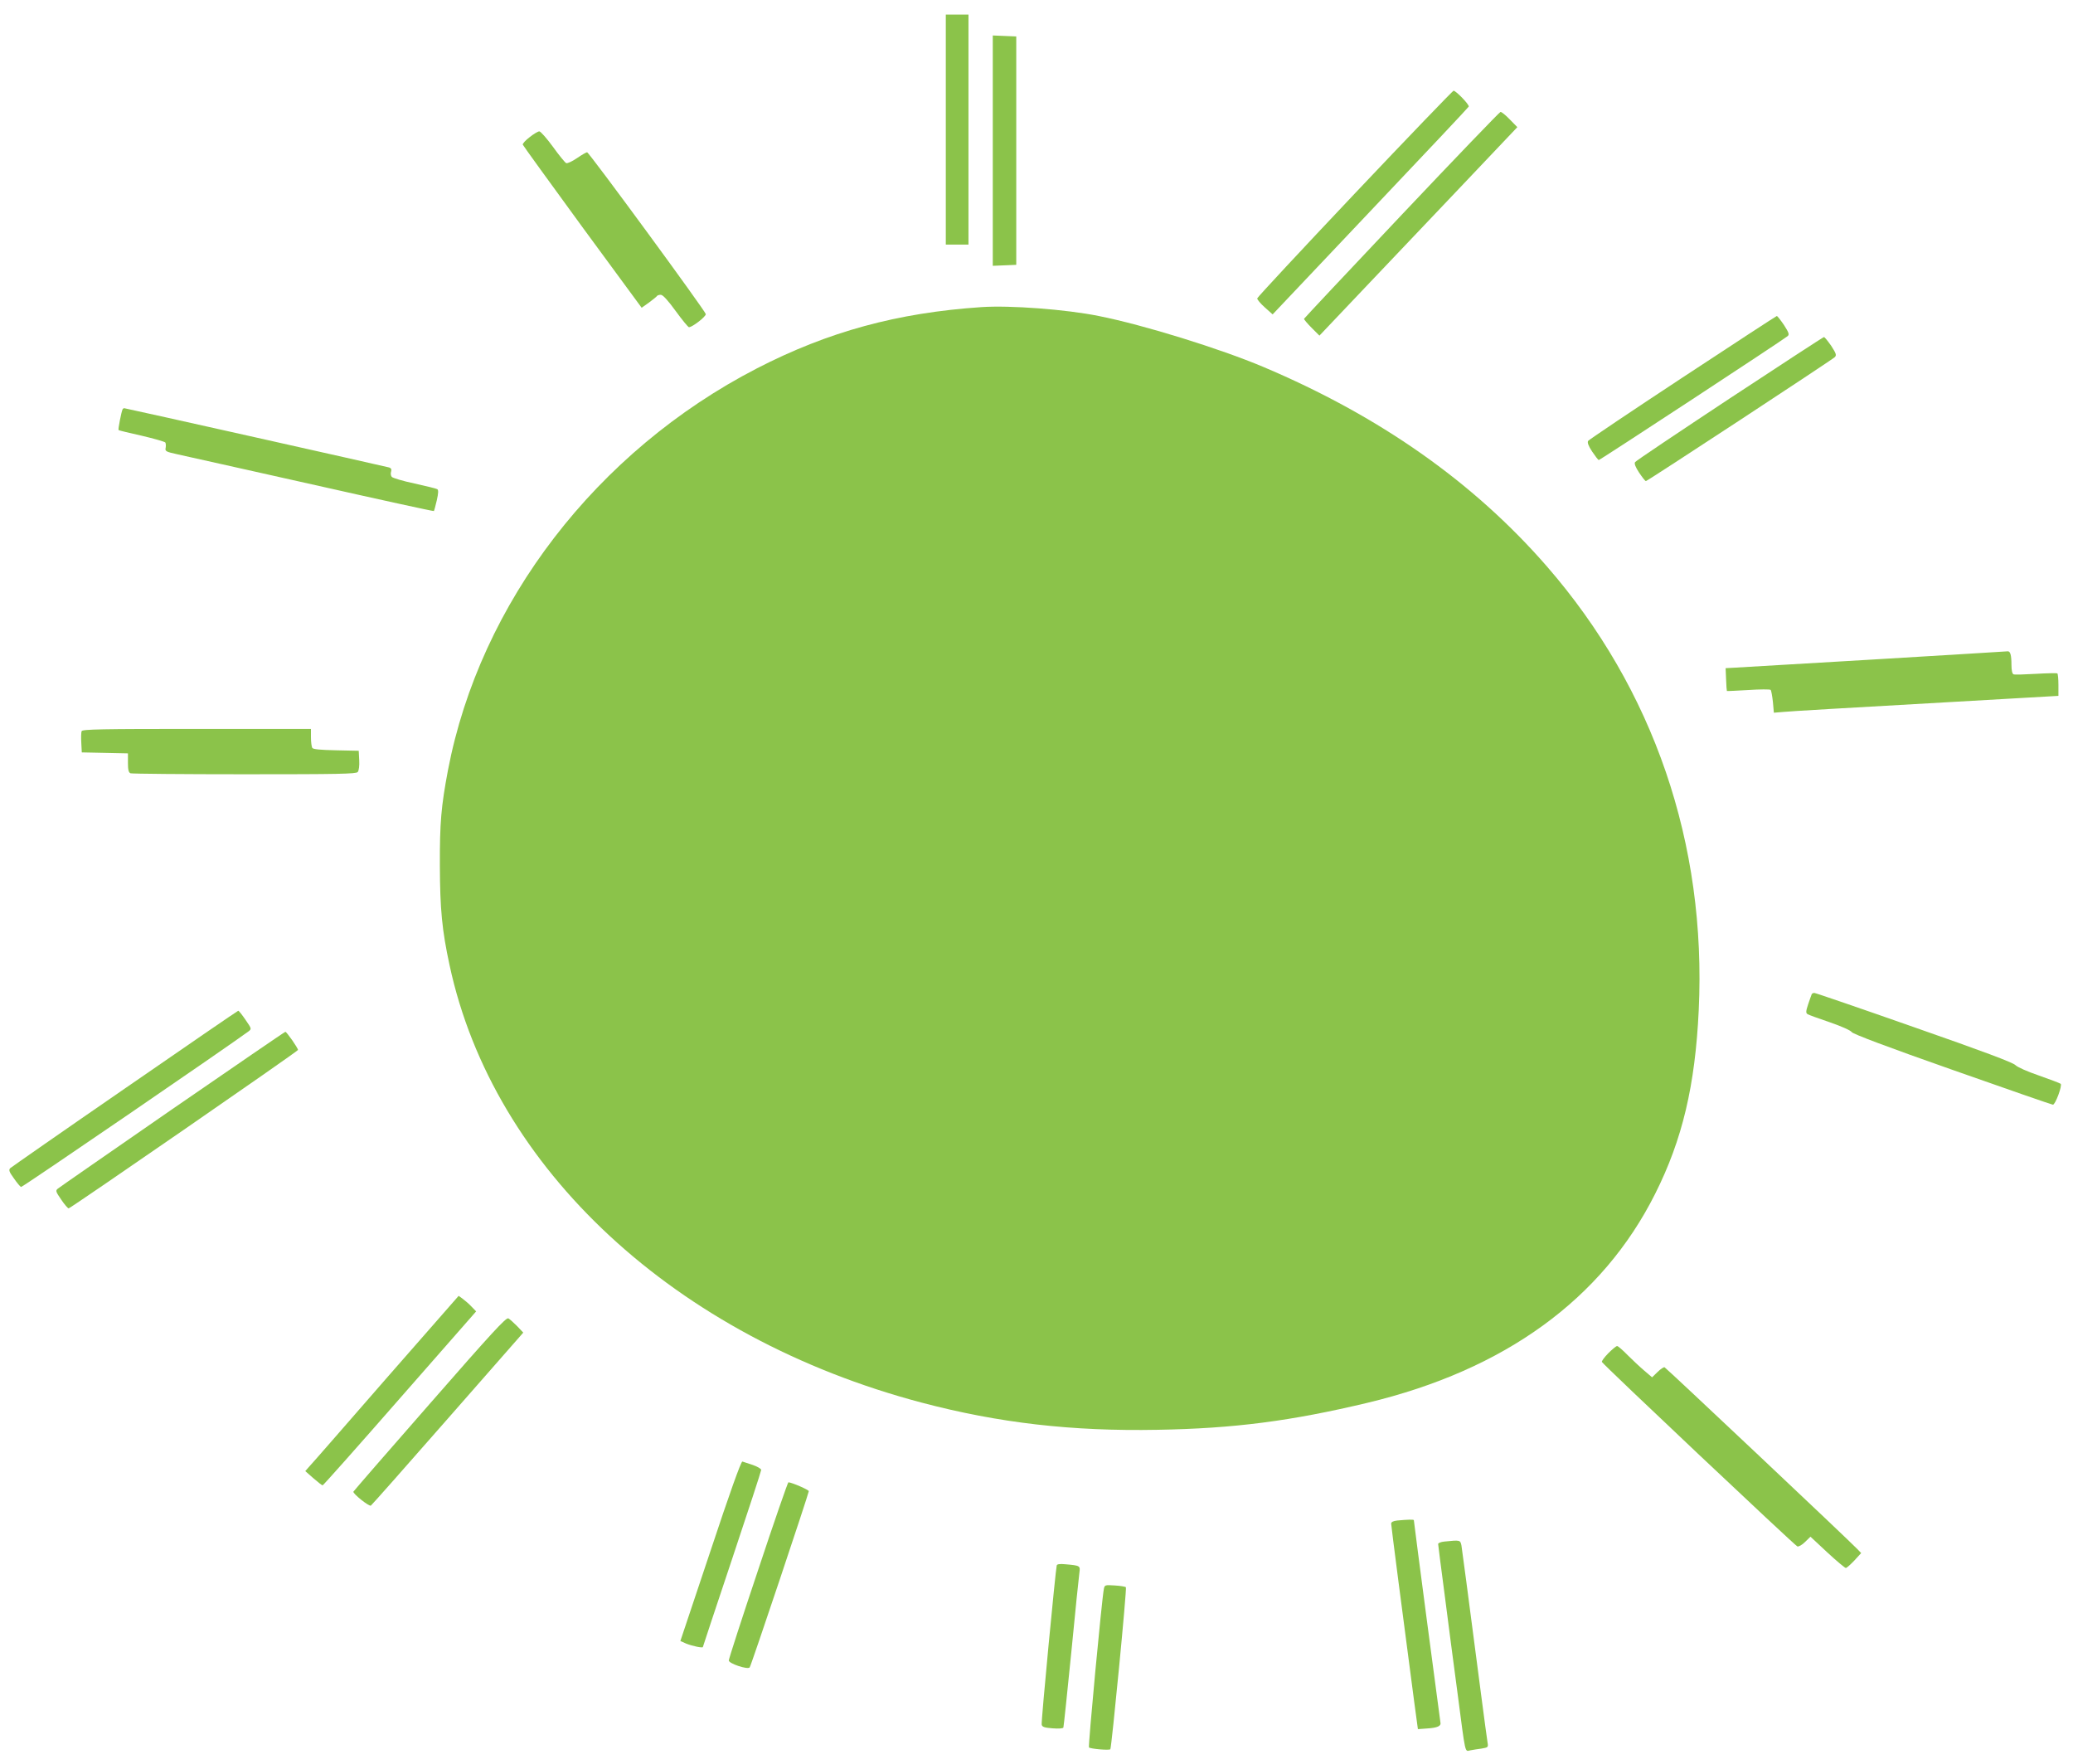 <?xml version="1.0" standalone="no"?>
<!DOCTYPE svg PUBLIC "-//W3C//DTD SVG 20010904//EN"
 "http://www.w3.org/TR/2001/REC-SVG-20010904/DTD/svg10.dtd">
<svg version="1.0" xmlns="http://www.w3.org/2000/svg"
 width="1280pt" height="1089pt" viewBox="0 0 1280 1089"
 preserveAspectRatio="xMidYMid meet">
<g transform="translate(0,1089) scale(0.1,-0.1)"
fill="#8bc34a" stroke="none">
<path d="M5840 10090 l0 -710 70 0 70 0 0 710 0 710 -70 0 -70 0 0 -710z"/>
<path d="M6130 9960 l0 -711 73 3 72 3 0 705 0 705 -72 3 -73 3 0 -711z"/>
<path d="M8365 9695 c-330 -349 -601 -640 -602 -647 -1 -7 20 -32 47 -56 l48
-43 603 637 c332 350 606 641 608 646 4 12 -79 98 -94 98 -5 -1 -280 -286
-610 -635z"/>
<path d="M8655 9564 c-330 -349 -601 -638 -603 -642 -1 -4 20 -29 47 -56 l48
-48 260 274 c143 150 418 440 611 643 l351 370 -47 48 c-25 26 -51 47 -57 46
-5 0 -280 -286 -610 -635z"/>
<path d="M3270 10043 c-25 -19 -44 -40 -42 -46 2 -6 168 -235 368 -509 l366
-498 45 32 c24 18 47 36 49 40 3 5 14 8 24 8 13 0 44 -34 92 -100 40 -55 77
-100 82 -100 21 0 106 66 104 81 -4 21 -720 998 -733 999 -5 0 -33 -16 -62
-36 -29 -20 -59 -34 -67 -31 -7 3 -44 48 -82 101 -38 52 -76 95 -84 95 -8 0
-35 -16 -60 -36z"/>
<path d="M6060 8994 c-519 -35 -945 -151 -1386 -378 -990 -511 -1710 -1447
-1908 -2481 -42 -222 -51 -325 -50 -590 1 -268 13 -397 60 -614 270 -1257
1394 -2298 2914 -2700 477 -126 929 -178 1458 -168 471 8 824 54 1297 167 847
203 1449 640 1775 1290 168 334 247 668 269 1133 49 1027 -278 1983 -939 2742
-452 519 -1033 927 -1750 1230 -268 113 -738 259 -1015 314 -202 41 -548 67
-725 55z"/>
<path d="M10390 8560 c-316 -208 -579 -385 -584 -392 -6 -10 2 -31 25 -66 19
-28 37 -52 41 -52 8 0 1147 747 1166 765 12 10 7 22 -23 69 -21 31 -41 56 -44
55 -3 0 -265 -171 -581 -379z"/>
<path d="M10680 8430 c-316 -209 -579 -385 -584 -393 -6 -9 2 -30 25 -65 19
-28 37 -52 42 -52 9 0 1146 746 1166 765 12 12 9 22 -22 70 -21 30 -41 55 -45
54 -4 0 -266 -171 -582 -379z"/>
<path d="M757 8363 c-7 -12 -29 -124 -25 -128 1 -2 66 -18 143 -35 77 -18 143
-37 146 -42 3 -5 4 -20 2 -32 -5 -22 1 -25 74 -41 43 -9 415 -93 828 -185 412
-93 751 -167 754 -165 2 2 10 32 18 66 10 44 11 64 3 69 -6 4 -69 19 -140 35
-72 15 -135 34 -141 41 -6 7 -8 22 -4 33 4 13 0 21 -12 25 -25 7 -1628 366
-1636 366 -3 0 -8 -3 -10 -7z"/>
<path d="M11575 6819 c-445 -26 -835 -49 -865 -51 l-55 -3 3 -70 c1 -38 4 -70
5 -71 1 -1 61 2 132 6 72 5 133 5 138 1 4 -4 10 -38 14 -74 l6 -67 61 5 c54 5
274 18 1399 82 l297 17 0 67 c0 37 -3 70 -7 72 -5 2 -64 1 -132 -3 -69 -4
-131 -6 -138 -3 -8 3 -13 24 -13 58 0 61 -7 86 -24 84 -6 -1 -375 -23 -821
-50z"/>
<path d="M504 6376 c-3 -7 -4 -40 -2 -72 l3 -59 143 -3 142 -3 0 -58 c0 -44 4
-60 16 -65 9 -3 325 -6 704 -6 581 0 689 2 699 14 7 9 11 38 9 73 l-3 58 -140
3 c-96 2 -142 6 -147 15 -4 7 -8 36 -8 65 l0 52 -705 0 c-586 0 -707 -2 -711
-14z"/>
<path d="M11187 4753 c-2 -5 -12 -32 -22 -62 -15 -45 -15 -55 -4 -62 8 -5 69
-27 137 -50 72 -25 129 -50 136 -61 9 -12 218 -91 622 -233 335 -118 614 -215
620 -215 15 0 59 119 48 129 -5 4 -65 27 -134 51 -73 25 -133 52 -145 64 -14
16 -204 87 -625 234 -333 117 -610 212 -617 212 -6 0 -14 -3 -16 -7z"/>
<path d="M771 4170 c-382 -263 -700 -485 -708 -492 -10 -11 -7 -22 23 -63 19
-28 39 -51 44 -53 7 -3 1282 870 1405 961 19 15 19 16 -19 71 -21 31 -41 56
-45 56 -3 0 -318 -216 -700 -480z"/>
<path d="M1063 4042 c-380 -263 -699 -484 -707 -491 -14 -12 -11 -19 22 -67
20 -30 41 -54 46 -54 11 0 1416 970 1416 978 0 12 -70 112 -78 112 -4 0 -318
-216 -699 -478z"/>
<path d="M2379 2373 c-248 -285 -461 -529 -473 -541 l-21 -24 50 -44 c28 -24
53 -44 57 -44 4 0 219 242 477 537 l471 537 -28 29 c-15 16 -39 37 -54 48
l-26 19 -453 -517z"/>
<path d="M2654 2224 c-258 -294 -470 -539 -472 -543 -4 -12 97 -93 108 -86 6
4 220 246 476 538 l465 530 -38 40 c-21 21 -45 43 -54 48 -14 7 -103 -90 -485
-527z"/>
<path d="M9931 2536 c-24 -24 -42 -49 -40 -54 5 -14 1191 -1133 1207 -1139 7
-3 29 9 47 27 l34 33 104 -97 c57 -53 109 -96 114 -96 6 0 29 21 53 46 l42 46
-24 25 c-44 47 -1180 1118 -1190 1122 -5 2 -25 -11 -43 -29 l-34 -33 -48 41
c-26 22 -73 66 -103 96 -30 31 -59 56 -65 56 -6 0 -30 -20 -54 -44z"/>
<path d="M4387 1315 l-186 -556 36 -16 c38 -15 103 -29 103 -21 0 2 81 246
180 542 99 296 180 544 180 551 0 8 -24 21 -52 31 -29 9 -58 19 -64 21 -8 3
-80 -199 -197 -552z"/>
<path d="M4681 1197 c-100 -298 -181 -549 -181 -558 0 -19 116 -58 129 -43 8
8 362 1065 365 1088 1 8 -102 53 -126 55 -3 1 -88 -243 -187 -542z"/>
<path d="M8628 1503 c-26 -3 -38 -9 -38 -20 0 -14 72 -568 142 -1098 l23 -170
55 4 c66 4 90 15 84 38 -3 17 -164 1236 -164 1248 0 5 -39 4 -102 -2z"/>
<path d="M8918 1373 c-21 -2 -38 -9 -38 -15 0 -5 18 -146 40 -312 21 -165 57
-440 80 -611 50 -383 44 -358 78 -351 15 3 46 8 70 11 41 7 42 8 37 38 -3 18
-21 151 -40 297 -87 666 -116 887 -121 918 -7 35 -8 35 -106 25z"/>
<path d="M6525 1226 c-7 -24 -97 -965 -93 -983 3 -14 15 -19 67 -23 38 -3 65
-1 67 5 2 5 24 215 49 465 24 250 47 472 50 492 6 42 4 43 -88 51 -31 3 -50 1
-52 -7z"/>
<path d="M6816 1081 c-13 -66 -98 -972 -92 -979 10 -9 126 -19 132 -11 8 14
103 994 96 1000 -4 4 -35 9 -69 11 -60 4 -62 3 -67 -21z"/>
</g>
</svg>
